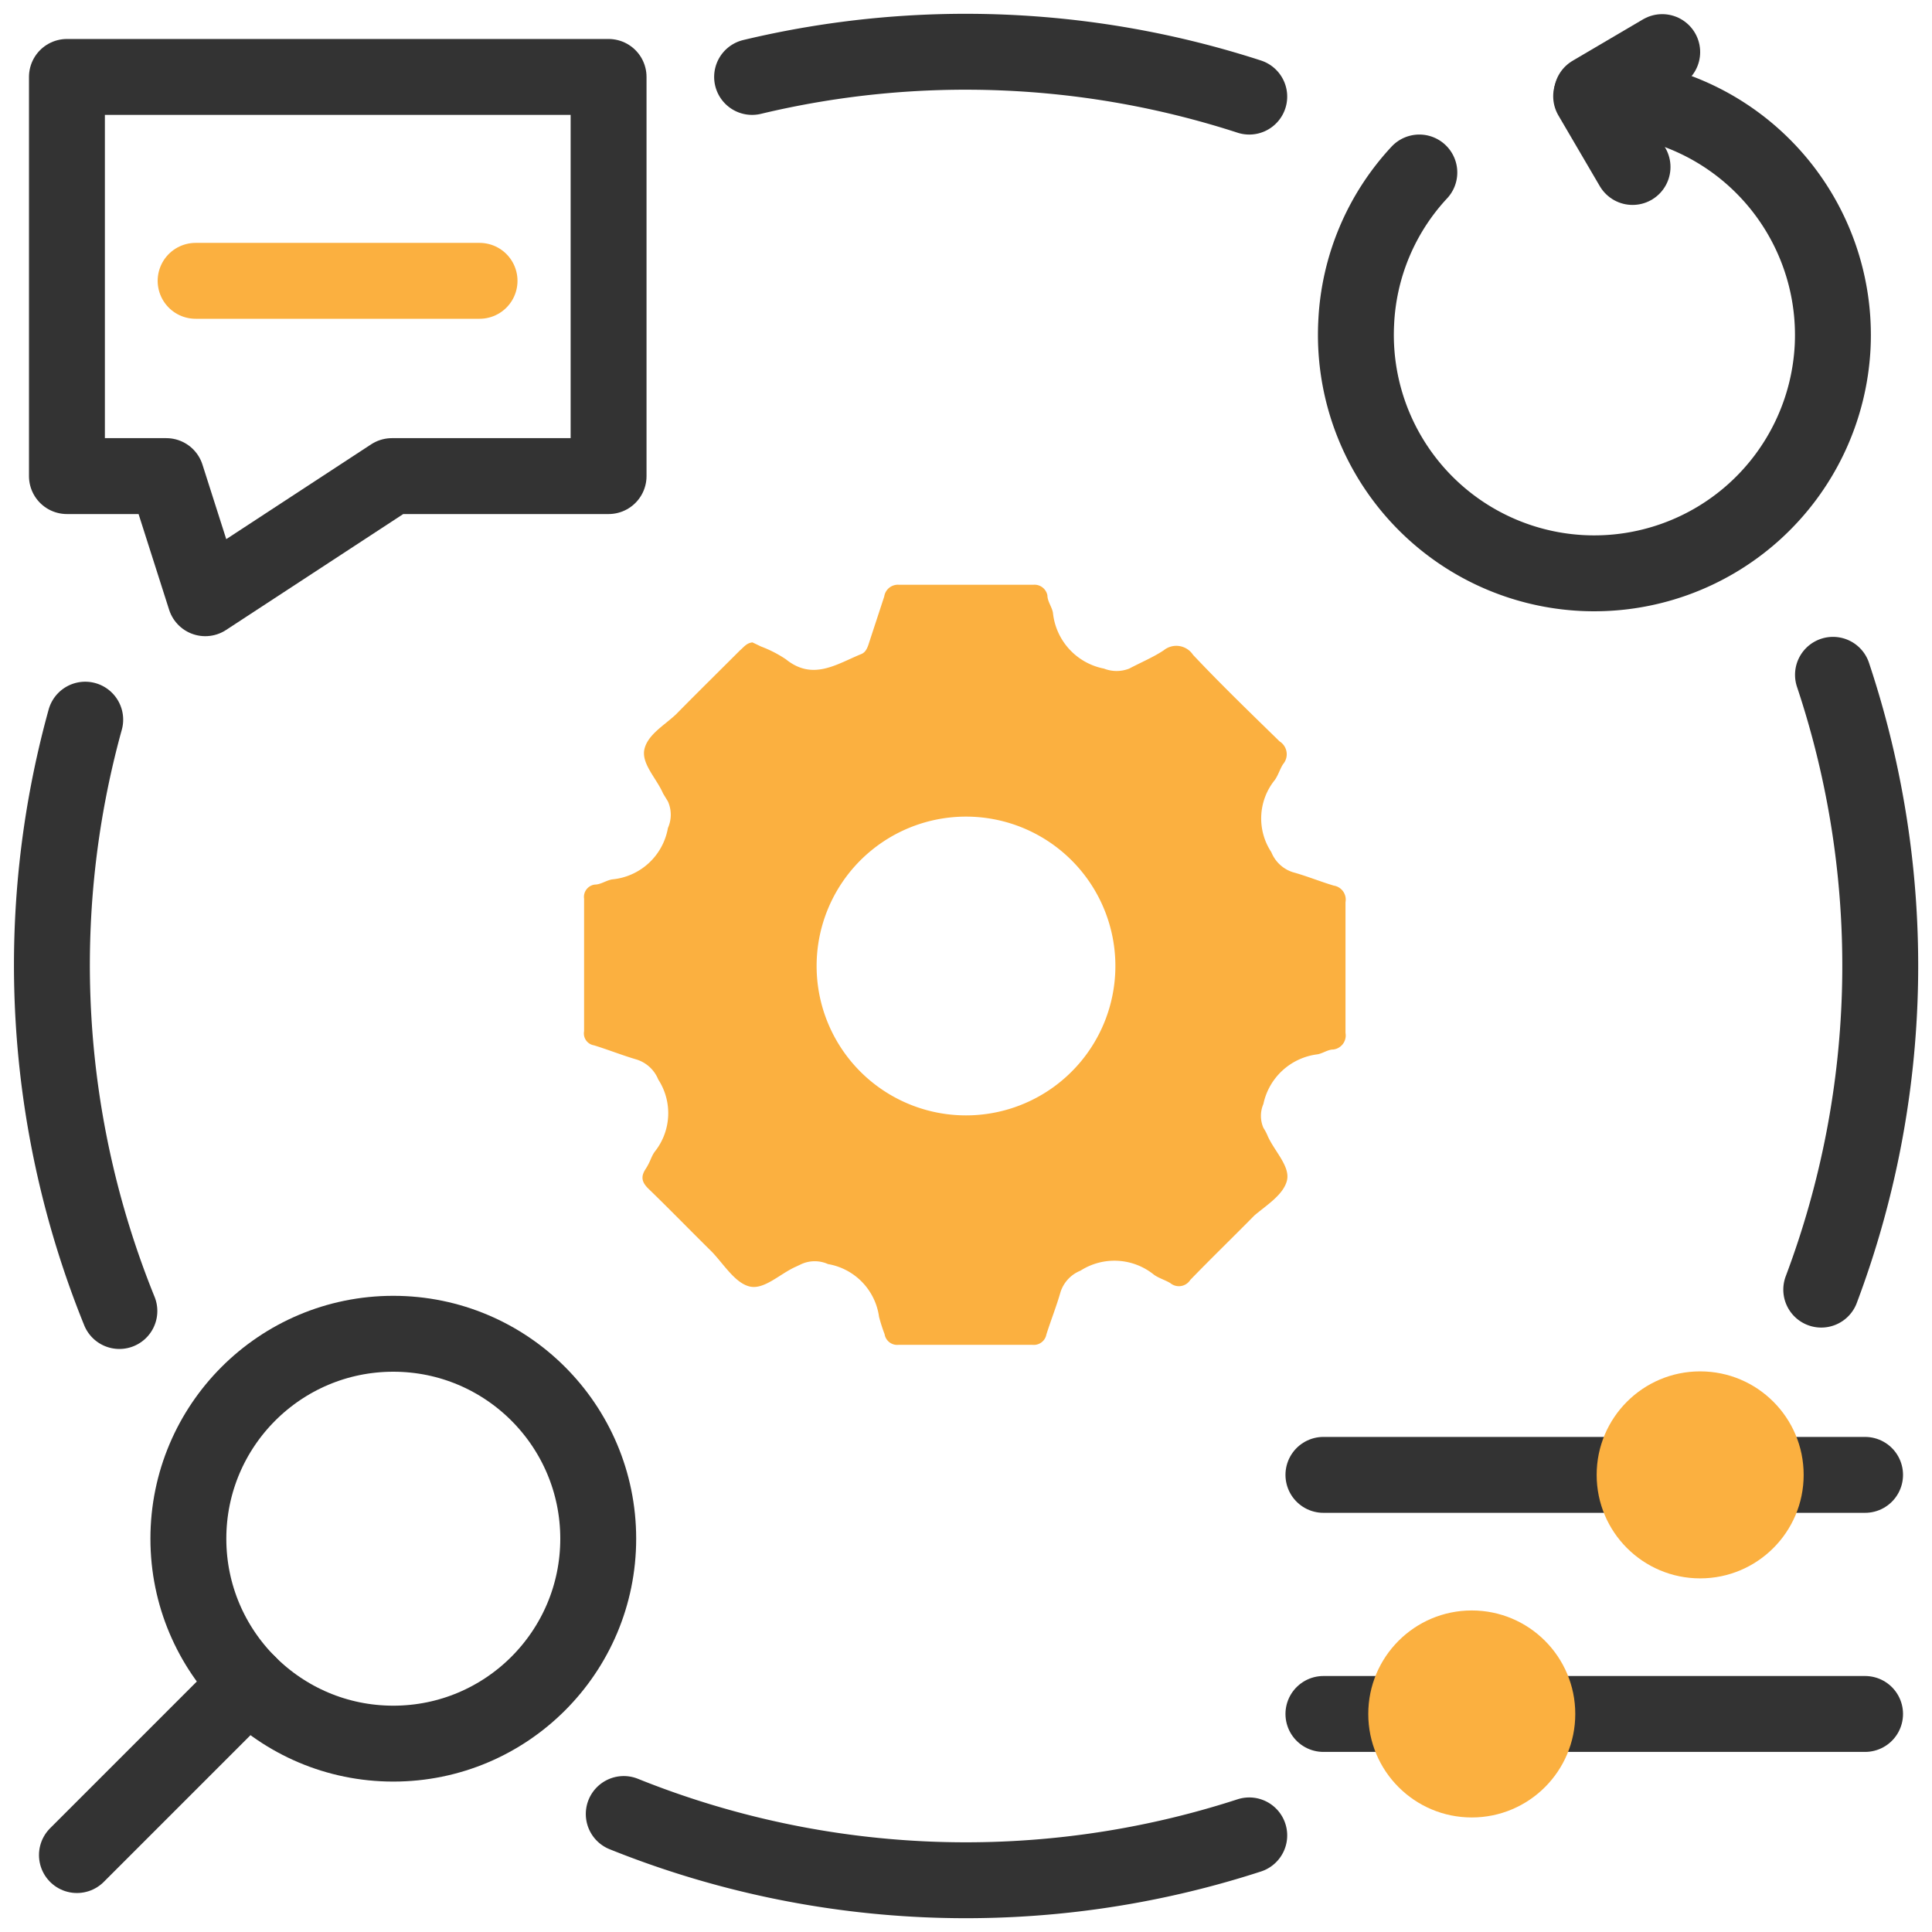 <svg id="Layer_1" data-name="Layer 1" xmlns="http://www.w3.org/2000/svg" viewBox="0 0 56 56"><defs><style>.cls-1,.cls-3,.cls-4{fill:none;stroke-linecap:round;stroke-width:2.2px;}.cls-1,.cls-3{stroke:#333;}.cls-1{stroke-miterlimit:10;}.cls-2{fill:#fbb040;}.cls-3,.cls-4{stroke-linejoin:round;}.cls-4{stroke:#fbb040;}</style></defs><path class="cls-1" d="M36.21,2.8A26.63,26.63,0,0,0,21.8,2.23"/><path class="cls-1" d="M52.79,37.38a26.63,26.63,0,0,0,.34-17.82"/><path class="cls-1" d="M18.08,52.58a26.58,26.58,0,0,0,18.13.62"/><path class="cls-1" d="M2.47,20.86A26.69,26.69,0,0,0,3.46,38"/><path class="cls-2" d="M21.81,18.62l.25.12a3.49,3.49,0,0,1,.72.37c.78.63,1.47.14,2.18-.15.16-.06.2-.24.25-.39l.42-1.28a.4.4,0,0,1,.43-.34c1.3,0,2.59,0,3.89,0a.38.38,0,0,1,.41.31c0,.17.13.33.16.5A1.84,1.84,0,0,0,32,19.38a1,1,0,0,0,.73,0c.34-.18.7-.33,1-.53a.58.58,0,0,1,.85.13c.81.86,1.66,1.68,2.51,2.51a.44.44,0,0,1,.1.66c-.09.14-.14.32-.24.46a1.77,1.77,0,0,0-.1,2.09,1,1,0,0,0,.62.58c.4.11.79.27,1.19.39a.41.41,0,0,1,.34.48c0,1.26,0,2.53,0,3.79a.41.41,0,0,1-.35.48c-.16,0-.3.11-.46.14A1.83,1.83,0,0,0,36.62,32a.87.87,0,0,0,0,.69,1.49,1.49,0,0,1,.13.25c.2.44.66.88.55,1.29s-.6.71-.94,1c-.62.63-1.25,1.24-1.86,1.87a.39.39,0,0,1-.58.09c-.15-.09-.33-.14-.47-.24a1.82,1.82,0,0,0-2.13-.12,1,1,0,0,0-.58.62c-.12.42-.28.82-.41,1.23a.37.37,0,0,1-.41.3H26.05a.37.37,0,0,1-.41-.31,4.83,4.83,0,0,1-.16-.5A1.8,1.8,0,0,0,24,36.64a.94.94,0,0,0-.77,0l-.17.08c-.45.2-.91.67-1.33.57s-.74-.63-1.09-1c-.61-.6-1.21-1.22-1.83-1.82-.2-.19-.25-.35-.1-.58s.16-.36.27-.51a1.79,1.79,0,0,0,.1-2.09,1,1,0,0,0-.63-.58c-.41-.12-.81-.28-1.23-.41a.35.35,0,0,1-.29-.41V26.05a.36.36,0,0,1,.31-.41c.17,0,.33-.12.5-.15A1.81,1.81,0,0,0,19.36,24a.94.94,0,0,0,0-.77L19.22,23c-.19-.44-.64-.87-.54-1.29s.58-.69.91-1c.61-.62,1.24-1.24,1.86-1.86C21.55,18.77,21.63,18.64,21.81,18.62ZM28,32.33A4.33,4.33,0,1,0,23.67,28,4.33,4.33,0,0,0,28,32.33Z"/><path class="cls-3" d="M46.56,2.8h0a6.92,6.92,0,0,1,6.56,7.25h0a6.92,6.92,0,0,1-7.25,6.56h0a6.91,6.91,0,0,1-6.56-7.25h0A6.85,6.85,0,0,1,41.14,5"/><line class="cls-1" x1="54.06" y1="49.68" x2="38.36" y2="49.68"/><line class="cls-1" x1="54.06" y1="42.75" x2="38.36" y2="42.75"/><circle class="cls-2" cx="42.66" cy="49.68" r="3"/><circle class="cls-2" cx="49.28" cy="42.75" r="3"/><line class="cls-1" x1="2.23" y1="53.77" x2="7.2" y2="48.8"/><circle class="cls-1" cx="11.4" cy="44.6" r="5.94"/><polygon class="cls-3" points="17.64 13.8 11.36 13.8 5.95 17.34 4.82 13.8 1.94 13.8 1.94 2.23 17.64 2.23 17.64 13.8"/><line class="cls-4" x1="5.67" y1="8.14" x2="13.9" y2="8.14"/><line class="cls-3" x1="48.18" y1="1.51" x2="46.14" y2="2.71"/><line class="cls-3" x1="47.32" y1="4.84" x2="46.12" y2="2.79"/></svg>